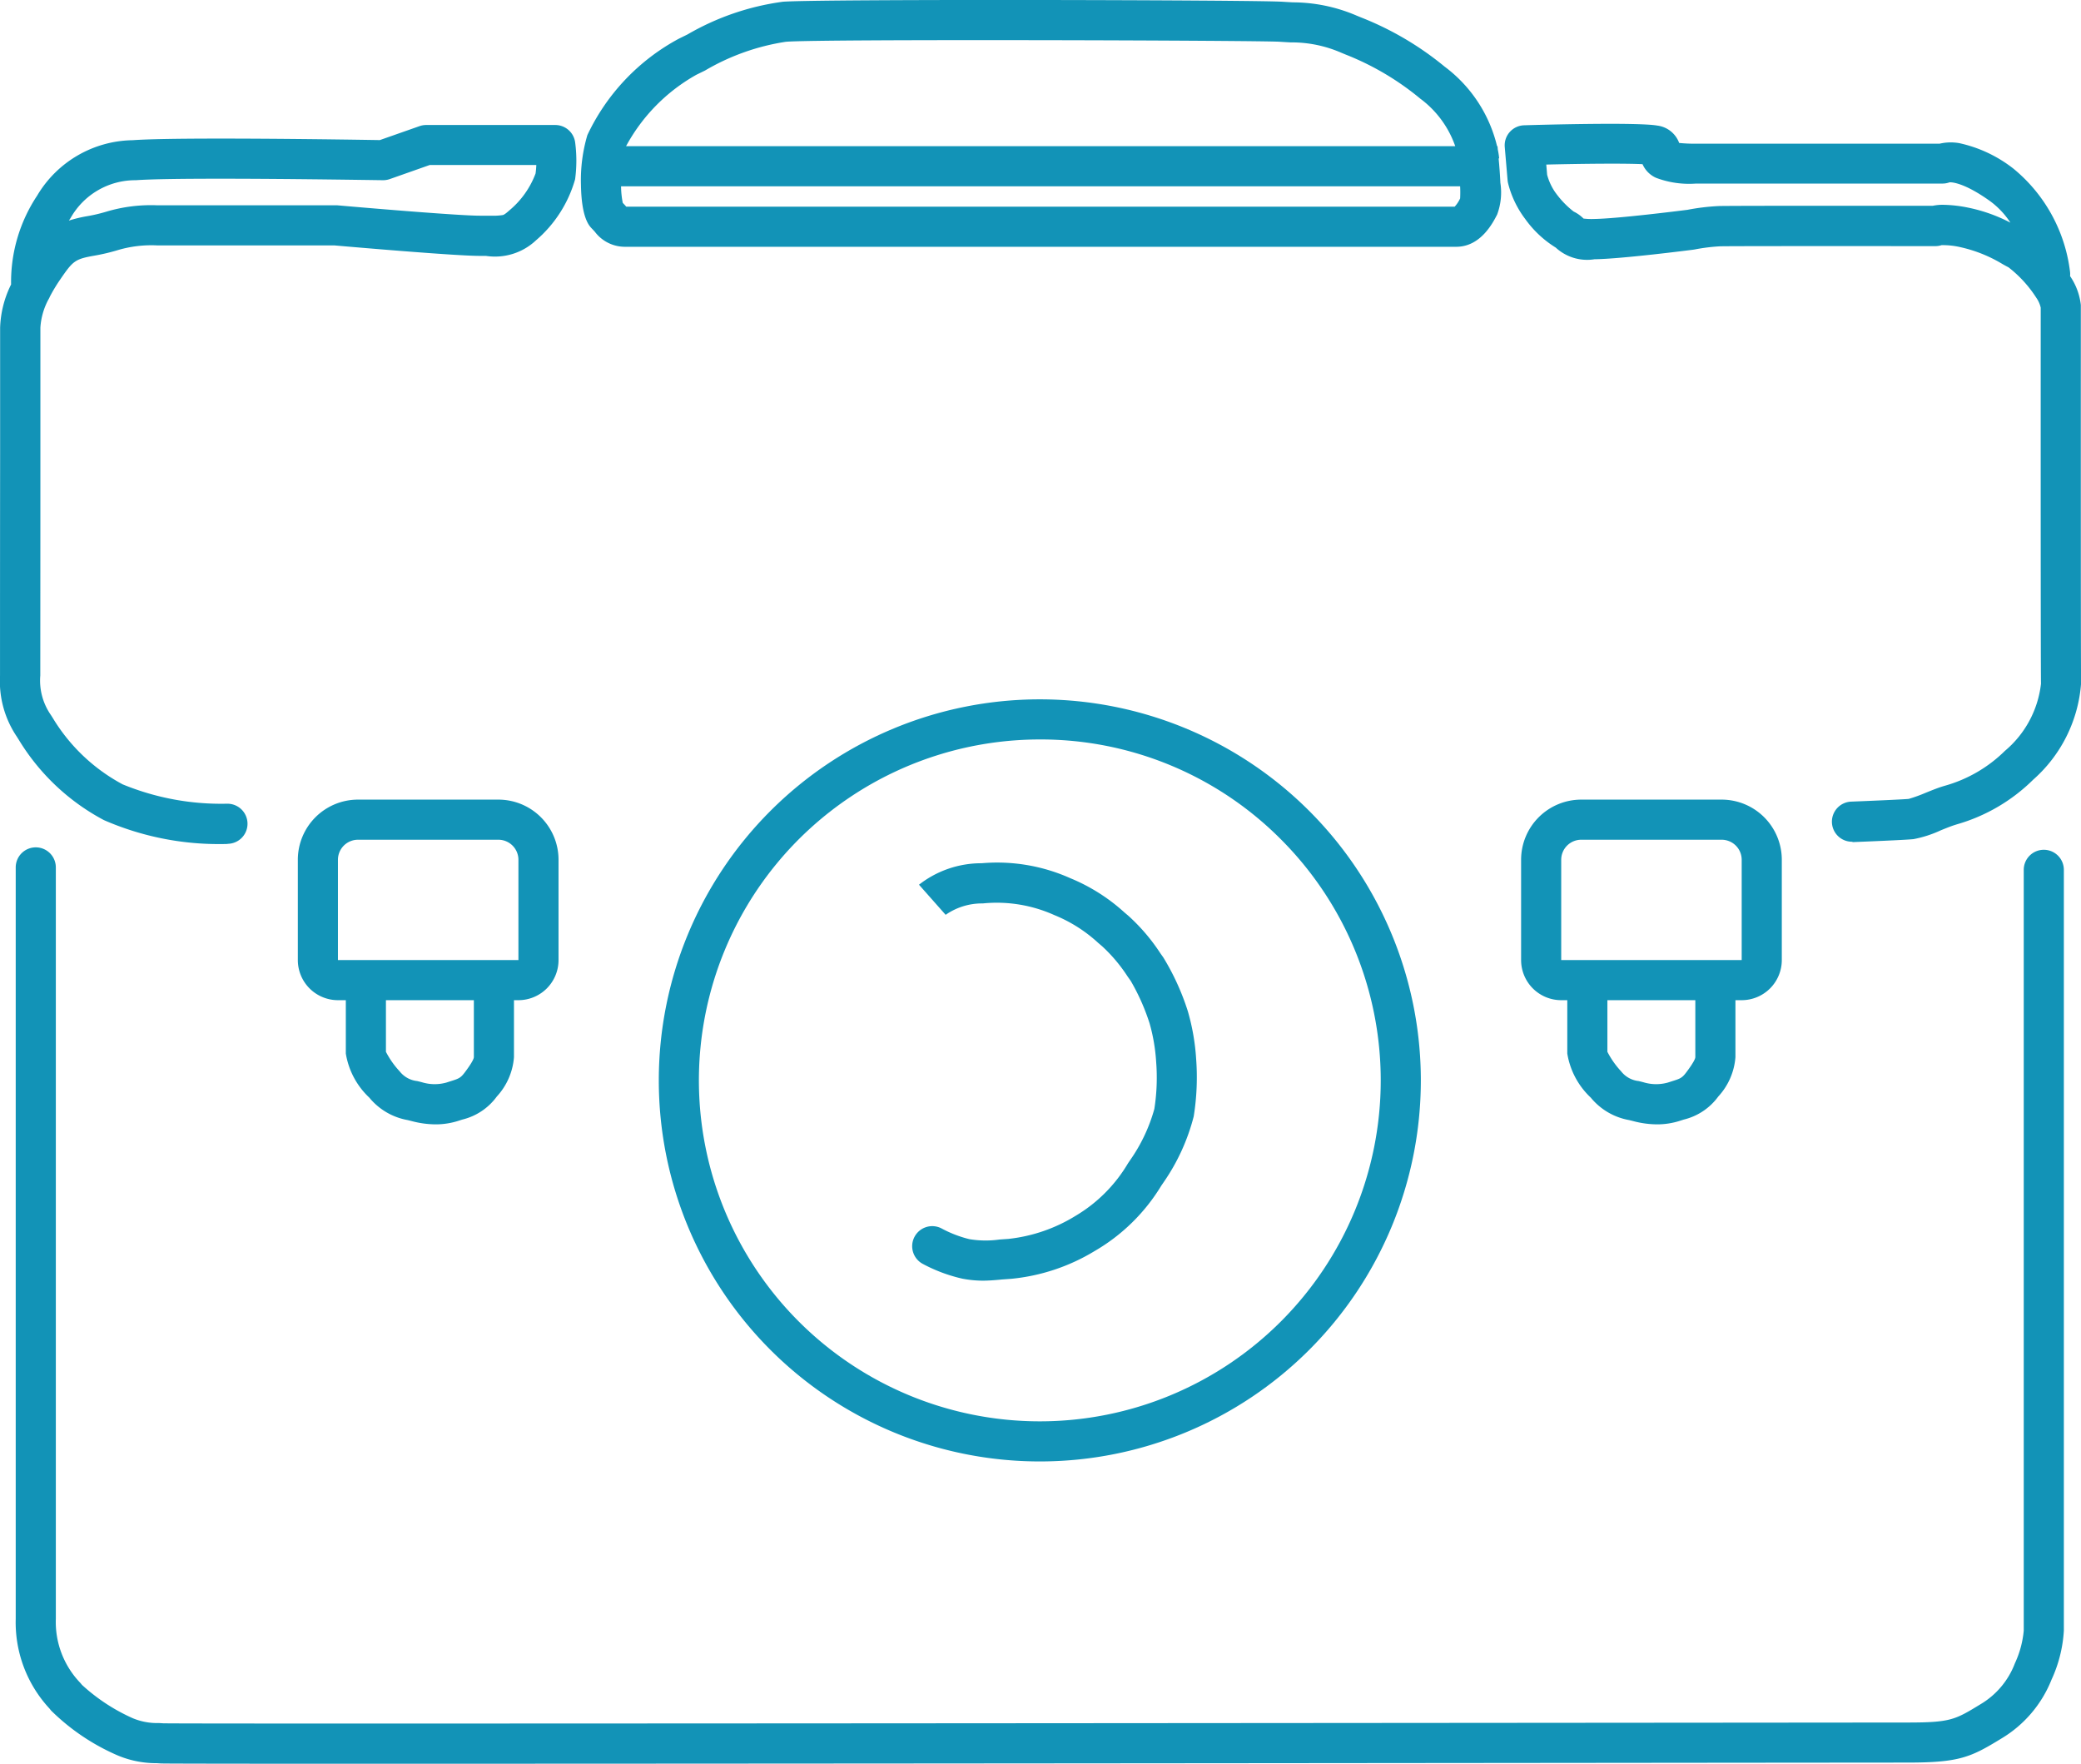 <svg xmlns="http://www.w3.org/2000/svg" width="103.772" height="87.944" viewBox="0 0 103.772 87.944">
  <g id="icon_sidejob" transform="translate(1385.852 -2122.129)">
    <path id="path" d="M-1374.731,2164.215a14.3,14.3,0,0,1-5.94-1.194,10.982,10.982,0,0,1-4.217-3.961c-.037-.061-.078-.125-.121-.194a4.936,4.936,0,0,1-.842-3.046c0-.958,0-6.481.005-11.048,0-3.22,0-5.965,0-6.3a5.2,5.2,0,0,1,.547-2.159,7.775,7.775,0,0,1,1.3-4.43,5.631,5.631,0,0,1,4.762-2.763c2.248-.165,10.92-.029,12.326-.006l1.978-.695a1,1,0,0,1,.331-.057h6.44a1,1,0,0,1,.988.848,6.935,6.935,0,0,1,0,1.86,6.247,6.247,0,0,1-1.942,3.035,2.982,2.982,0,0,1-2.507.783h-.312c-1.261,0-6.651-.471-7.238-.522H-1378a5.886,5.886,0,0,0-2,.241,9.942,9.942,0,0,1-1.131.267c-.994.173-1.082.264-1.725,1.2a8.175,8.175,0,0,0-.508.843,1,1,0,0,1-.074.147,3.411,3.411,0,0,0-.4,1.4c0,.336,0,3.082,0,6.3,0,4.567-.005,10.089-.005,11.047a3.008,3.008,0,0,0,.53,1.972c.048.076.1.155.149.238a9.066,9.066,0,0,0,3.427,3.217,12.907,12.907,0,0,0,5.2.966h.027a1,1,0,0,1,1,.972,1,1,0,0,1-.971,1.027C-1374.514,2164.213-1374.6,2164.215-1374.731,2164.215Zm-.181-33.175c-1.8,0-3.407.019-4.172.075a3.7,3.7,0,0,0-3.244,1.878q-.044.067-.087.134a6.78,6.78,0,0,1,.94-.224,7.934,7.934,0,0,0,.924-.219,7.751,7.751,0,0,1,2.554-.318h8.876c.029,0,.059,0,.088,0,2.032.179,6.131.518,7.106.518l.556,0a3.065,3.065,0,0,0,.59-.032c.038-.01.1-.026.328-.232a4.4,4.4,0,0,0,1.307-1.838,4.18,4.18,0,0,0,.038-.425h-5.317l-1.986.7a1,1,0,0,1-.331.057h-.017C-1366.826,2131.116-1371.278,2131.04-1374.912,2131.04Z" fill="#1293b7"/>
    <path id="path-2" data-name="path" d="M-1313.231,2134.434h-41.482a1.874,1.874,0,0,1-1.477-.75c-.047-.053-.092-.1-.135-.146-.144-.145-.528-.528-.557-2.186a7.931,7.931,0,0,1,.32-2.487,10.563,10.563,0,0,1,4.569-4.81l.42-.206a12.863,12.863,0,0,1,4.758-1.633c1.745-.141,23.517-.091,24.914,0,.186.012.357.021.519.03a8.11,8.11,0,0,1,3.2.67l.2.082a15.406,15.406,0,0,1,4.167,2.452,6.978,6.978,0,0,1,2.616,3.967h.022l.016.175a3.962,3.962,0,0,1,.068.436l-.028,0,.027.3c0,.018.04.445.06.916a3.15,3.15,0,0,1-.161,1.583C-1311.4,2133.223-1312.009,2134.434-1313.231,2134.434Zm-41.392-2h41.311a1.608,1.608,0,0,0,.271-.411,5.751,5.751,0,0,0,0-.605h-41.841a4.484,4.484,0,0,0,.085.827l.1.105Zm-.01-3.017h41.348a4.988,4.988,0,0,0-1.74-2.367,13.7,13.7,0,0,0-3.739-2.207l-.2-.083a6.185,6.185,0,0,0-2.532-.517c-.167-.009-.345-.019-.537-.032-1.07-.069-22.894-.142-24.623,0a11.28,11.28,0,0,0-4.039,1.435l-.424.207A8.964,8.964,0,0,0-1354.632,2129.417Z" fill="#1293b7"/>
    <path id="path-3" data-name="path" d="M-1293.5,2164.1a1,1,0,0,1-1-.961,1,1,0,0,1,.96-1.039c1.241-.049,2.646-.113,2.869-.136a7.348,7.348,0,0,0,.833-.3c.218-.088.443-.179.652-.254.093-.033.194-.065.311-.1a6.924,6.924,0,0,0,3-1.74,5.123,5.123,0,0,0,1.8-3.351c-.02-.994-.014-17.406-.014-18.1v-.65a1.4,1.4,0,0,0-.219-.492,6.049,6.049,0,0,0-1.387-1.519c-.1-.05-.2-.106-.306-.166a6.984,6.984,0,0,0-2.063-.832,3.884,3.884,0,0,0-.968-.107,1,1,0,0,1-.307.048h0c-2.812,0-10.225-.006-10.746.01a9.255,9.255,0,0,0-1.26.157l-.069.011c-.146.019-3.589.461-4.928.477a2.306,2.306,0,0,1-1.93-.581l0,0a5.283,5.283,0,0,1-1.541-1.452l-.014-.017a4.939,4.939,0,0,1-.822-1.739,1.007,1.007,0,0,1-.025-.154l-.141-1.653a1,1,0,0,1,.25-.75,1,1,0,0,1,.717-.334c.942-.028,5.688-.158,6.647.016a1.336,1.336,0,0,1,1.083.865,7.651,7.651,0,0,0,.85.037h12.136a2.441,2.441,0,0,1,.994-.025,6.683,6.683,0,0,1,2.686,1.267,7.867,7.867,0,0,1,2.827,5.161,1,1,0,0,1,0,.2,3.162,3.162,0,0,1,.537,1.442c0,.023,0,.046,0,.069v.719c0,.171-.007,17.09.013,18.064a7.1,7.1,0,0,1-2.39,4.815,8.88,8.88,0,0,1-3.8,2.225c-.1.031-.181.057-.238.077-.17.061-.367.14-.575.225a5.751,5.751,0,0,1-1.356.437c-.382.042-2.58.13-3.017.148Zm4.555-31.759a6.68,6.68,0,0,1,1.265.147,7.973,7.973,0,0,1,2.079.743,4.1,4.1,0,0,0-1.022-1.08c-1.286-.918-1.9-.937-2.011-.932a1,1,0,0,1-.349.063h-12.293a4.662,4.662,0,0,1-2-.289,1.326,1.326,0,0,1-.669-.678c-.864-.042-2.832-.027-4.8.02l.043.509a2.847,2.847,0,0,0,.41.883l.014.017a4.5,4.5,0,0,0,.9.934,1.755,1.755,0,0,1,.49.349,3.225,3.225,0,0,0,.518.021c1.161-.014,4.313-.412,4.665-.457a11.118,11.118,0,0,1,1.553-.188c.624-.02,9.41-.013,10.673-.012A2.547,2.547,0,0,1-1288.946,2132.34Z" fill="#1293b7"/>
    <path id="path-4" data-name="path" d="M-1367.3,2210.073c-6.992,0-10.357-.005-10.519-.015l-.217-.013a4.955,4.955,0,0,1-2.088-.448,10.832,10.832,0,0,1-3.181-2.177l-.08-.1a6.314,6.314,0,0,1-1.683-4.467v-37.473a1,1,0,0,1,1-1,1,1,0,0,1,1,1v37.473a4.382,4.382,0,0,0,1.223,3.191l.084.1a9.4,9.4,0,0,0,2.531,1.66,3.163,3.163,0,0,0,1.306.24l.216.013c1.3.035,57.692-.014,78.947-.032l8.039-.007c2.139,0,2.366-.139,3.626-.909a4.022,4.022,0,0,0,1.719-2.042,4.919,4.919,0,0,0,.442-1.63v-37.936a1,1,0,0,1,1-1,1,1,0,0,1,1,1v37.936a6.757,6.757,0,0,1-.614,2.442,6,6,0,0,1-2.5,2.936c-1.528.934-2.083,1.2-4.669,1.2l-8.037.007C-1333.3,2210.058-1355.48,2210.073-1367.3,2210.073Z" fill="#1293b7"/>
    <path id="path-5" data-name="path" d="M3,2A1,1,0,0,0,2,3V8h9V3a1,1,0,0,0-1-1H3M3,0h7a3,3,0,0,1,3,3V8a2,2,0,0,1-2,2H2A2,2,0,0,1,0,8V3A3,3,0,0,1,3,0Z" transform="translate(-1371 2162)" fill="#1293b7"/>
    <path id="path-6" data-name="path" d="M3,2A1,1,0,0,0,2,3V8h9V3a1,1,0,0,0-1-1H3M3,0h7a3,3,0,0,1,3,3V8a2,2,0,0,1-2,2H2A2,2,0,0,1,0,8V3A3,3,0,0,1,3,0Z" transform="translate(-1310 2162)" fill="#1293b7"/>
    <path id="path-7" data-name="path" d="M-1364.121,2178.192a4.689,4.689,0,0,1-1.2-.163l-.2-.05a3.193,3.193,0,0,1-1.914-1.119,3.86,3.86,0,0,1-1.172-2.2v-3.3h2v3.214a4.288,4.288,0,0,0,.682.971,1.279,1.279,0,0,0,.879.488c.076.019.153.038.234.059a2.162,2.162,0,0,0,1.22.016l.188-.06c.426-.134.515-.162.731-.449.407-.54.451-.71.451-.759v-3.48h2v3.48a3.254,3.254,0,0,1-.854,1.962,3,3,0,0,1-1.728,1.153l-.168.054A3.7,3.7,0,0,1-1364.121,2178.192Z" fill="#1293b7"/>
    <path id="path-8" data-name="path" d="M-1364.121,2178.192a4.689,4.689,0,0,1-1.2-.163l-.2-.05a3.193,3.193,0,0,1-1.914-1.119,3.86,3.86,0,0,1-1.172-2.2v-3.3h2v3.214a4.288,4.288,0,0,0,.682.971,1.279,1.279,0,0,0,.879.488c.076.019.153.038.234.059a2.162,2.162,0,0,0,1.22.016l.188-.06c.426-.134.515-.162.731-.449.407-.54.451-.71.451-.759v-3.48h2v3.48a3.254,3.254,0,0,1-.854,1.962,3,3,0,0,1-1.728,1.153l-.168.054A3.7,3.7,0,0,1-1364.121,2178.192Z" transform="translate(60.91)" fill="#1293b7"/>
    <path id="path-9" data-name="path" d="M19,2A17,17,0,0,0,6.979,31.021,17,17,0,0,0,31.021,6.979,16.889,16.889,0,0,0,19,2m0-2A19,19,0,1,1,0,19,19,19,0,0,1,19,0Z" transform="translate(-1353 2157)" fill="#1293b7"/>
    <path id="path-10" data-name="path" d="M-1336.857,2185.986a5.48,5.48,0,0,1-1.006-.1,7.823,7.823,0,0,1-1.974-.737,1,1,0,0,1-.409-1.354,1,1,0,0,1,1.354-.409,5.884,5.884,0,0,0,1.378.53,4.917,4.917,0,0,0,1.5.019l.453-.032a8.021,8.021,0,0,0,3.353-1.155,7.443,7.443,0,0,0,2.607-2.617l.123-.18a8.311,8.311,0,0,0,1.189-2.527,10.082,10.082,0,0,0,.09-2.354,9.028,9.028,0,0,0-.325-1.907,10.619,10.619,0,0,0-.943-2.125l-.156-.22a7.844,7.844,0,0,0-1.262-1.5l-.208-.178a7.247,7.247,0,0,0-2.186-1.384,6.994,6.994,0,0,0-3.566-.58,3.169,3.169,0,0,0-1.864.577l.012-.01-1.328-1.5a5.044,5.044,0,0,1,3.126-1.071,8.92,8.92,0,0,1,4.42.746,9.223,9.223,0,0,1,2.69,1.7l.2.17a9.562,9.562,0,0,1,1.6,1.873l.148.209a12.2,12.2,0,0,1,1.222,2.681,10.971,10.971,0,0,1,.414,2.371,12.3,12.3,0,0,1-.121,2.875,10.211,10.211,0,0,1-1.5,3.282l-.118.173a9.4,9.4,0,0,1-3.331,3.262,9.823,9.823,0,0,1-4.146,1.379l-.445.032C-1336.267,2185.964-1336.568,2185.986-1336.857,2185.986Z" fill="#1293b7"/>
  </g>
</svg>
